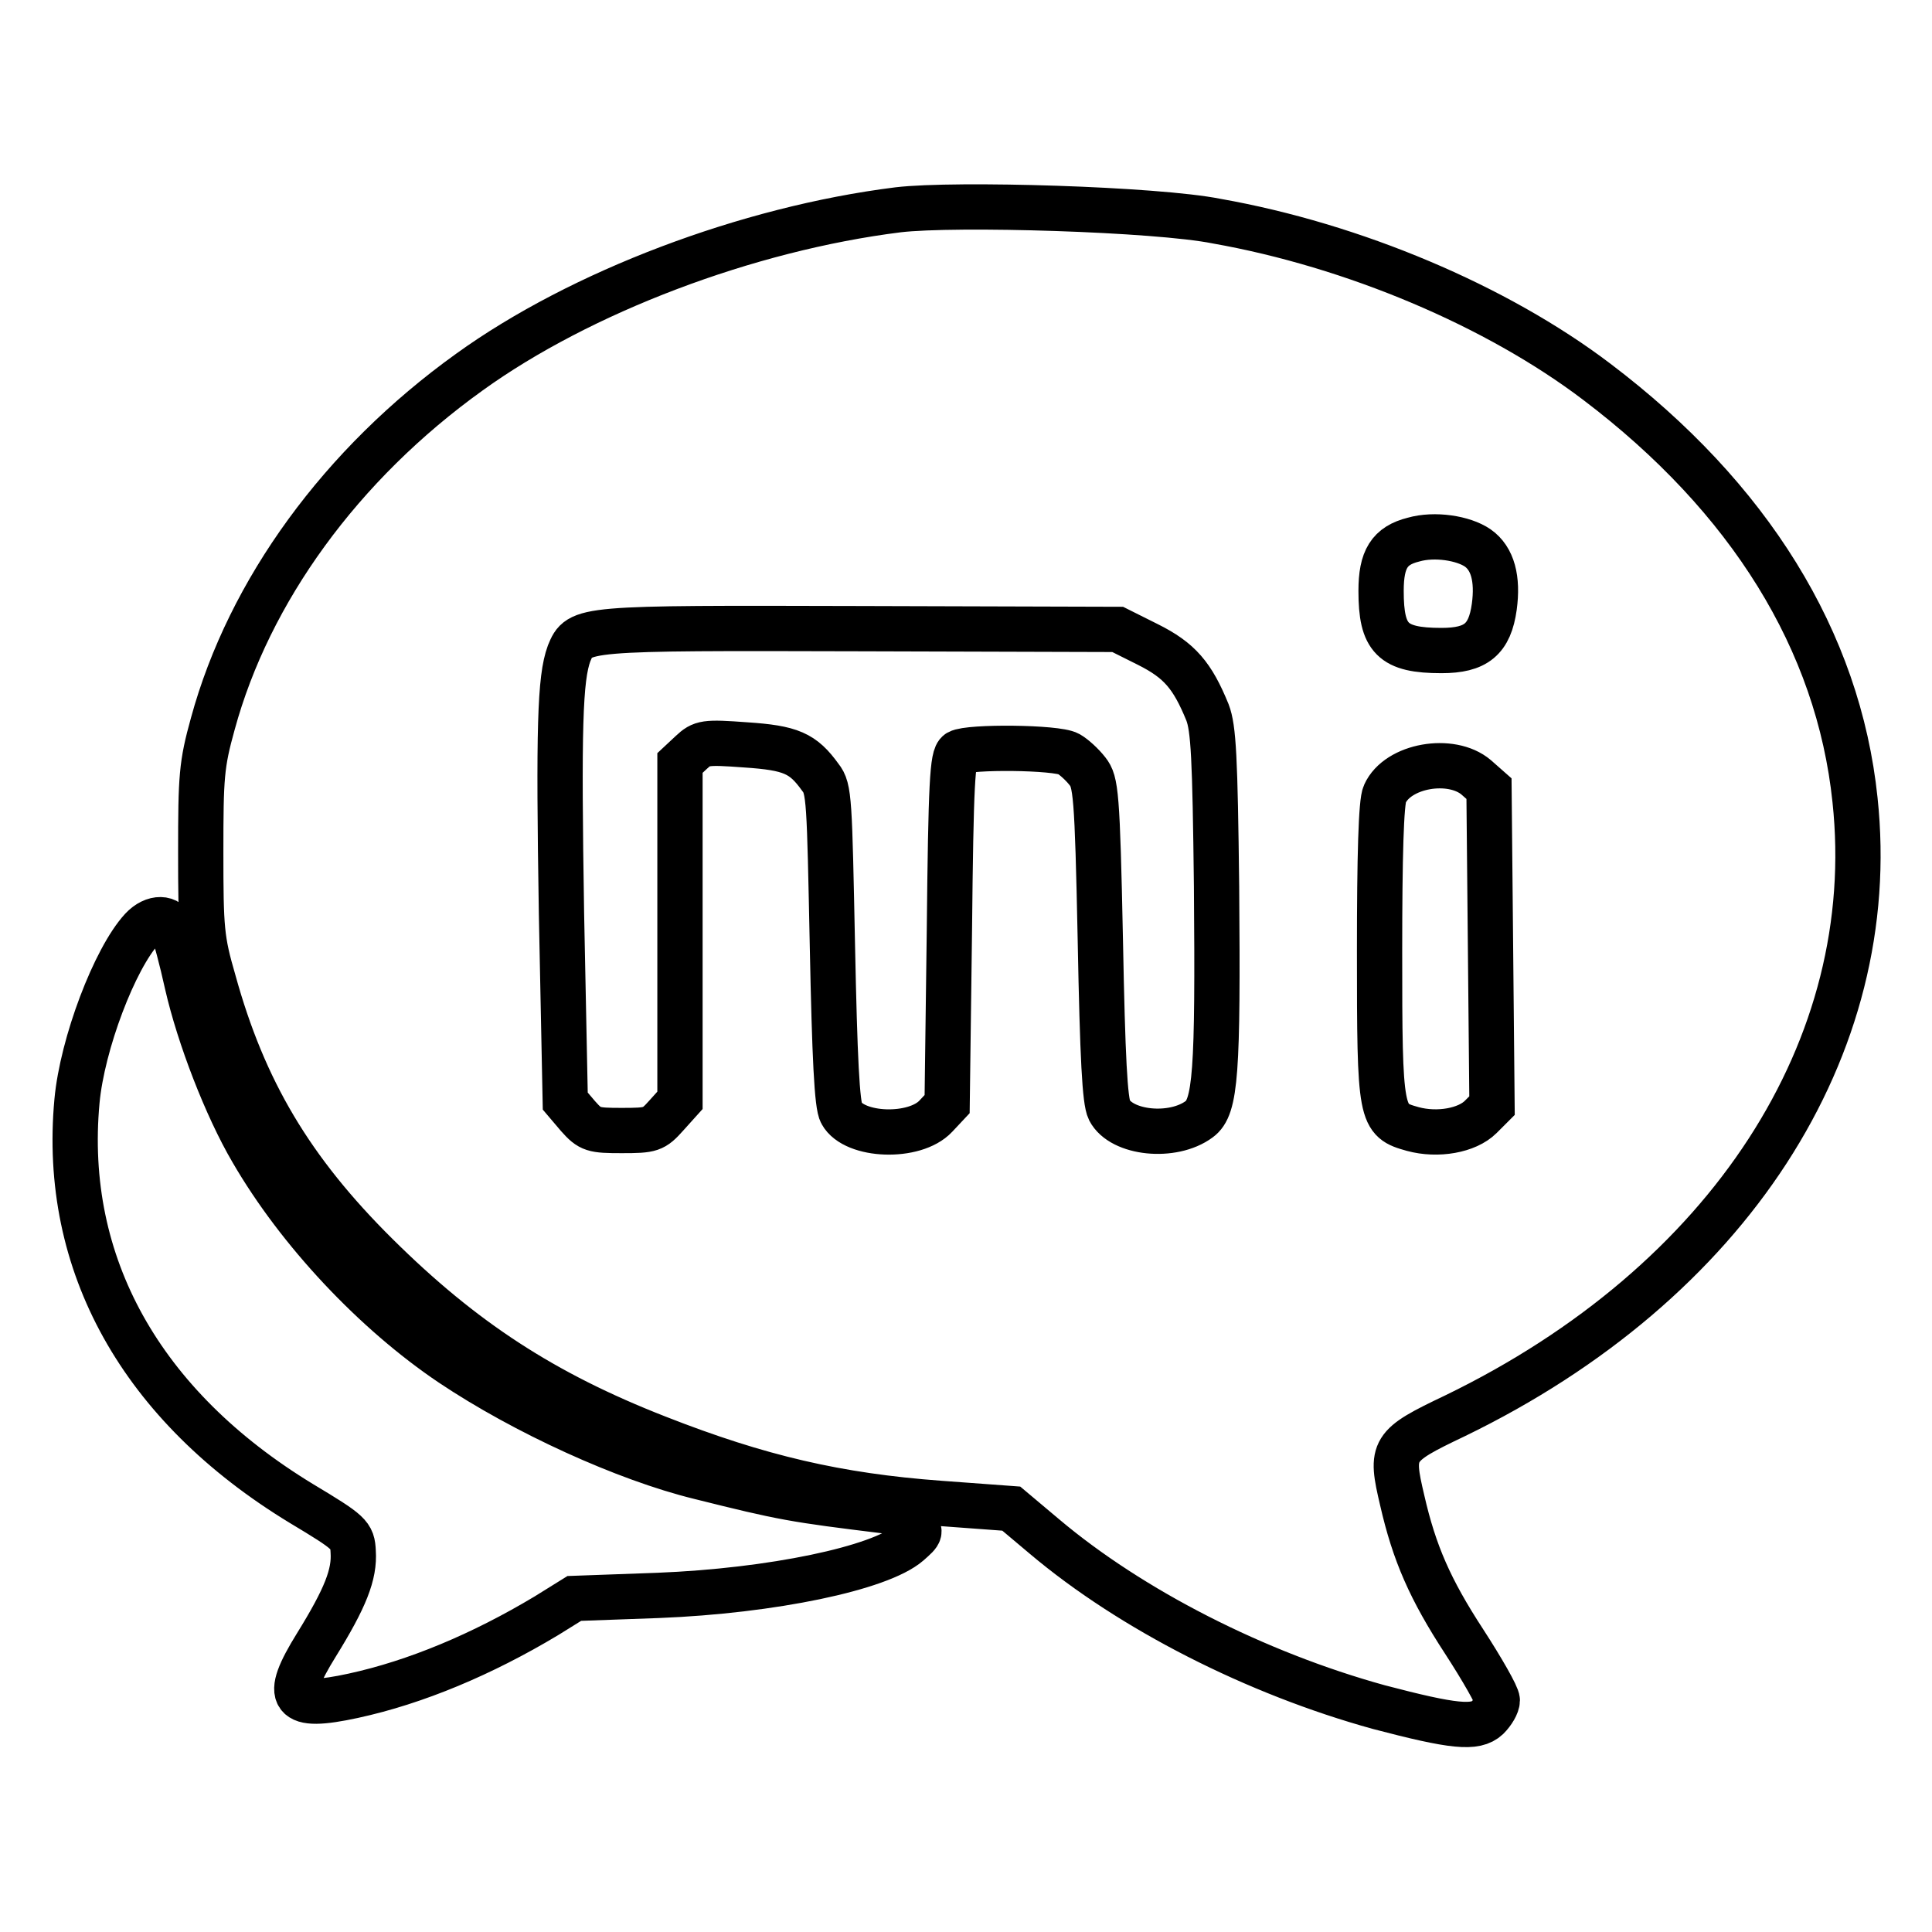 <?xml version="1.0" encoding="utf-8"?>
<!-- Svg Vector Icons : http://www.onlinewebfonts.com/icon -->
<!DOCTYPE svg PUBLIC "-//W3C//DTD SVG 1.1//EN" "http://www.w3.org/Graphics/SVG/1.1/DTD/svg11.dtd">
<svg version="1.1" xmlns="http://www.w3.org/2000/svg" xmlns:xlink="http://www.w3.org/1999/xlink" x="0px" y="0px" viewBox="0 0 256 256" enable-background="new 0 0 256 256" xml:space="preserve">
<g> <path stroke-width="6" fill-opacity="0" stroke="#000000"  d="M119,27.8c-20,2.5-42.1,10.9-56.8,21.5c-17,12.2-29.2,29-34,46.6c-1.5,5.4-1.6,7-1.6,17 c0,10.2,0.1,11.6,1.7,17.1c4,14.5,10.3,25.1,21.6,36.3c11.4,11.3,22.1,18.3,37.2,24.2c13.5,5.3,23.9,7.7,37.4,8.7l9.5,0.7l4.4,3.7 c11.5,9.7,28,18.1,44.3,22.6c9.9,2.6,12.8,2.9,14.4,1.4c0.7-0.7,1.3-1.7,1.3-2.3c0-0.6-2-4.1-4.4-7.8c-4.5-6.9-6.6-11.7-8.2-18.7 c-1.6-6.8-1.4-7.2,7-11.2c36.3-17.6,56.5-48.8,53-81.6c-2.2-21.1-14-40.1-34.2-55.4c-13.3-10.1-32.3-18.1-50.4-21.3 C153.2,27.7,126.6,26.9,119,27.8L119,27.8z M195.8,72.6c2,1.4,2.7,4.1,2.2,7.8c-0.6,4.3-2.4,5.8-7,5.8c-6.5,0-8-1.6-8-7.9 c0-4.2,1.1-6,4.3-6.8C190.1,70.7,193.9,71.3,195.8,72.6z M152.1,85.4c4.2,2.1,5.9,4.1,7.9,9c0.8,2.1,1,5.9,1.2,23.1 c0.2,24.6-0.1,29.2-2.3,30.8c-3.5,2.6-10.3,1.9-11.9-1.2c-0.6-1.2-0.9-6.8-1.2-22.5c-0.4-19.6-0.6-21-1.7-22.4 c-0.7-0.9-1.8-1.9-2.5-2.3c-1.6-0.9-13.2-1-14.6-0.2c-0.8,0.5-1,4-1.2,23.6l-0.3,23l-1.5,1.6c-2.8,3-10.8,2.7-12.5-0.4 c-0.6-1-0.9-7.4-1.2-22.1c-0.4-19.4-0.4-20.9-1.6-22.4c-2.3-3.2-3.9-3.9-9.9-4.3c-5.4-0.4-5.8-0.3-7.2,1l-1.5,1.4v44.7l-1.8,2 c-1.7,1.9-2,2-5.9,2c-3.8,0-4.2-0.1-5.8-1.9l-1.7-2l-0.5-24.8c-0.4-24.7-0.2-31.2,1-34.5c1.4-3.4,1.4-3.4,38.6-3.3l34.1,0.1 L152.1,85.4z M195.6,103l1.7,1.5l0.2,21l0.2,21l-1.5,1.5c-1.8,1.8-5.7,2.5-9,1.6c-4.3-1.2-4.4-1.5-4.4-23.6 c0-12.5,0.2-19.8,0.7-20.8C185.2,101.4,192.3,100.2,195.6,103z M18.8,123.1c-3.6,3.9-7.9,15.2-8.6,22.8c-2,21.6,8.5,40.4,29.7,53.3 c6.5,3.9,6.8,4.2,6.9,6.4c0.2,3-1,6.1-4.9,12.4c-4.4,7.1-3.4,8.5,4.9,6.7c8.3-1.8,17.1-5.5,25.6-10.6l3.7-2.3l11.1-0.4 c15.1-0.6,29.4-3.6,33.2-6.9c1.7-1.5,1.7-1.5,0.6-2.8c-0.6-0.7-2.2-1.4-3.7-1.5c-12.2-1.5-13.4-1.7-24.6-4.5 c-9.8-2.4-23.2-8.5-32.9-15c-10.1-6.8-20.2-17.5-26.4-28.2c-3.4-5.8-7-15.1-8.6-22.1c-0.7-3.2-1.6-6.5-1.9-7.3 C22.4,121.5,20.4,121.4,18.8,123.1z"/></g>
</svg>
